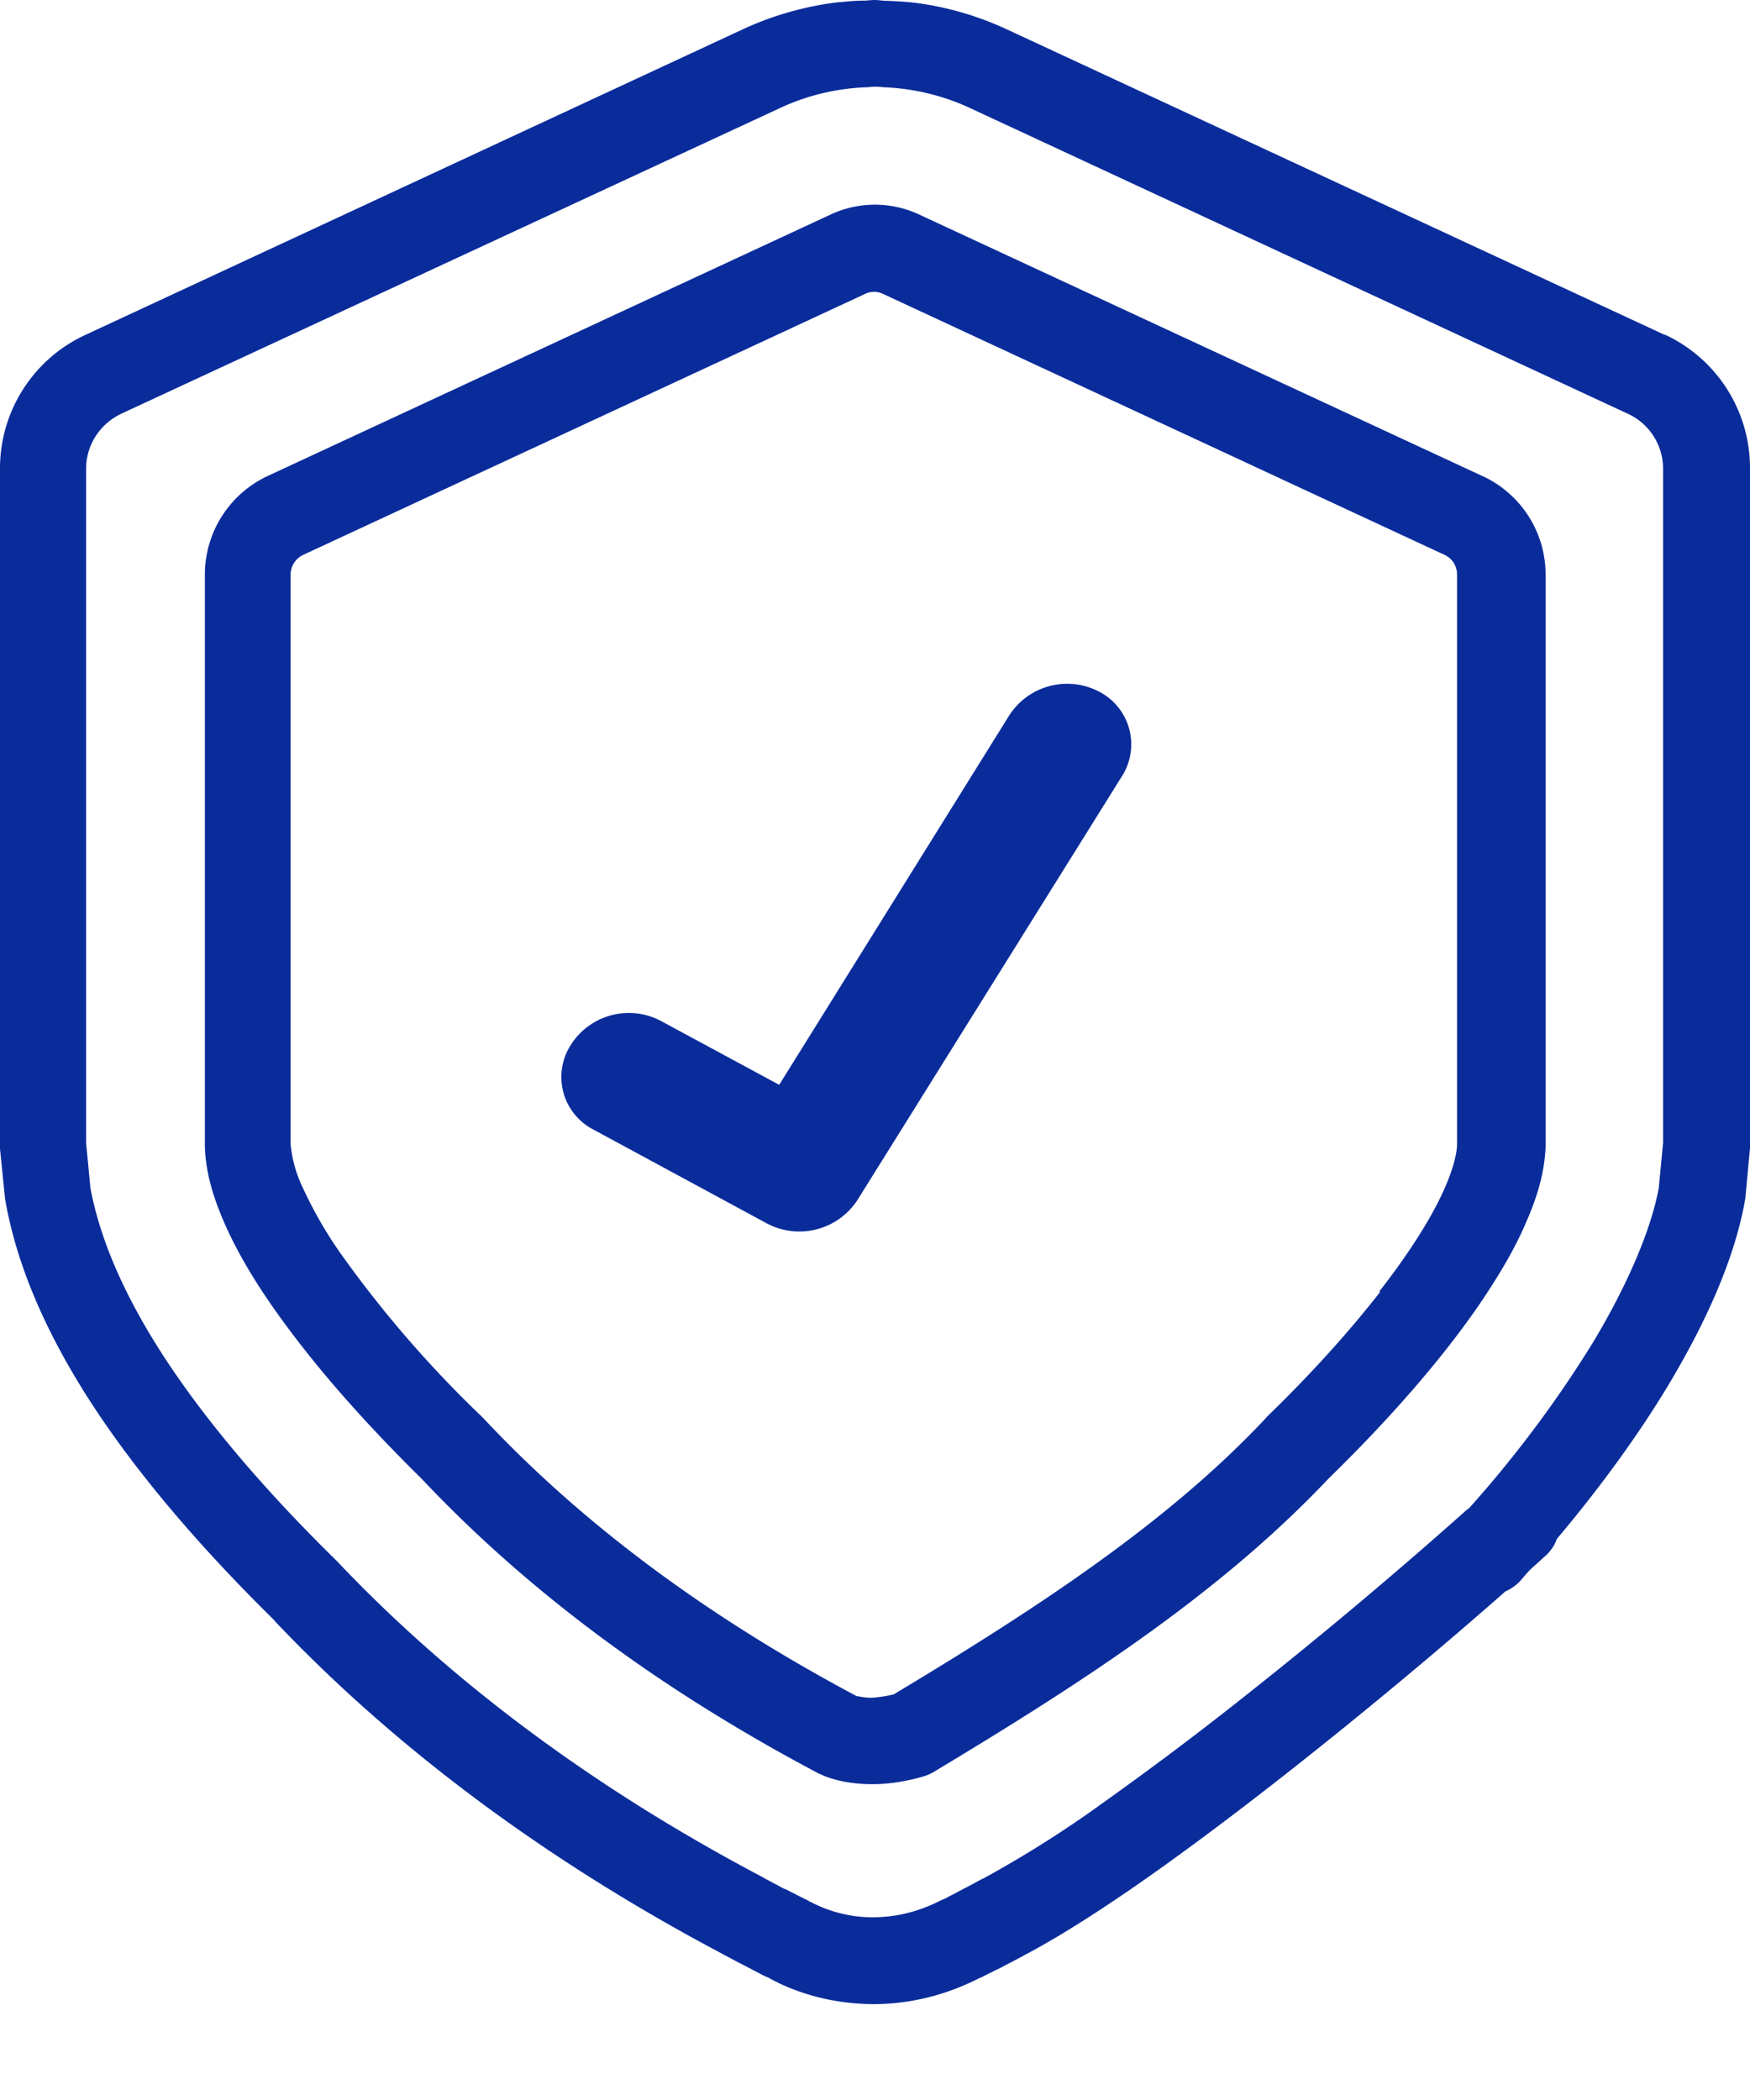 <svg viewBox="0 0 15 18" fill="none" xmlns="http://www.w3.org/2000/svg"><path d="M6.678 9.3 8.65 6.133a.59.59 0 0 1 .772-.204.508.508 0 0 1 .193.727l-2.263 3.626a.594.594 0 0 1-.776.206l-1.49-.806a.507.507 0 0 1-.193-.726.588.588 0 0 1 .772-.205l1.013.547Z" fill="#0A2C9B"></path><path d="M14.268 2.87 8.62.247a2.667 2.667 0 0 0-.818-.228H7.79c-.07-.008-.14-.01-.21-.013C7.552.005 7.526 0 7.5 0c-.027 0-.052.003-.08.005-.07 0-.139.005-.21.013h-.014c-.282.032-.56.11-.818.228L.731 2.871A1.26 1.26 0 0 0 0 4.016v5.83l.043.427.005.029c.1.556.351 1.133.737 1.728.387.594.911 1.213 1.567 1.859 0 0 .003.002.003.005l.004.005c1.04 1.096 2.332 2.054 3.83 2.847l.023.013c.053.027.112.06.18.094l.164.086.018.007.012.005c.1.057.429.227.905.227.267 0 .579-.058.898-.22l.028-.012.02-.01s.023-.013.05-.025c.024-.012.047-.025.07-.034l.057-.03.162-.085h-.003l.026-.013c.323-.172.7-.417 1.104-.703 1.033-.734 2.242-1.736 3-2.405a.397.397 0 0 0 .124-.086c.03-.034.058-.069.088-.1l.14-.127a.357.357 0 0 0 .09-.138c.363-.431.688-.875.95-1.309.334-.556.57-1.09.66-1.581l.005-.03.04-.427v-5.83a1.26 1.26 0 0 0-.73-1.145l-.002.003Zm-1.684 10.061a42.38 42.38 0 0 1-1.887 1.586 28.87 28.87 0 0 1-1.225.923 9.567 9.567 0 0 1-1.023.65l-.024.013h-.003c-.05.027-.1.055-.15.08l-.057.03-.008.005-.062.032c-.017.008-.027.015-.037.02l-.017.007-.023.01c-.22.113-.412.145-.581.147a1.141 1.141 0 0 1-.514-.119l-.022-.012h-.003l-.042-.023-.018-.008-.157-.08h-.005l-.167-.089-.022-.013c-1.442-.76-2.671-1.675-3.65-2.71l-.01-.01c-.633-.621-1.124-1.207-1.473-1.743-.347-.534-.55-1.018-.629-1.445l-.037-.386V4.018c0-.202.117-.384.302-.472L6.686.926c.23-.108.484-.168.736-.178.025 0 .052-.005.077-.005s.053.002.077.005c.252.01.507.07.736.177l5.64 2.621c.186.085.303.27.303.472v5.778l-.037.386c-.063.347-.26.818-.561 1.32a9.97 9.97 0 0 1-1.07 1.431l-.003-.002Z" fill="#0A2C9B"></path><path d="M12.701 4.078 7.881 1.84a.896.896 0 0 0-.764 0L2.294 4.08a.934.934 0 0 0-.538.846v4.902c.007.22.07.432.167.654.144.331.371.681.659 1.05.286.368.638.755 1.031 1.142.916.972 2.053 1.813 3.407 2.529l.013.005c.04.02.194.085.444.085.122 0 .267-.018.426-.063A.402.402 0 0 0 8 15.19c1.29-.775 2.462-1.536 3.39-2.519.526-.513.974-1.027 1.299-1.503.162-.24.297-.467.391-.689.098-.222.16-.433.168-.653v-4.9a.93.93 0 0 0-.542-.846l-.005-.002Zm-.87 6.994c-.262.337-.59.702-.968 1.068l-.011.013c-.829.885-1.928 1.611-3.191 2.37-.074.018-.14.026-.189.029a.504.504 0 0 1-.118-.013h-.01c-1.288-.685-2.353-1.478-3.202-2.384l-.012-.012a9.803 9.803 0 0 1-1.207-1.394 3.626 3.626 0 0 1-.327-.567 1.102 1.102 0 0 1-.105-.374V4.925c0-.072.043-.14.11-.17l4.821-2.239a.176.176 0 0 1 .14 0l4.82 2.24c.065.03.107.094.107.17v4.88c0 .077-.032.21-.104.374-.107.246-.302.556-.564.892h.01Z" fill="#0A2C9B"></path></svg>